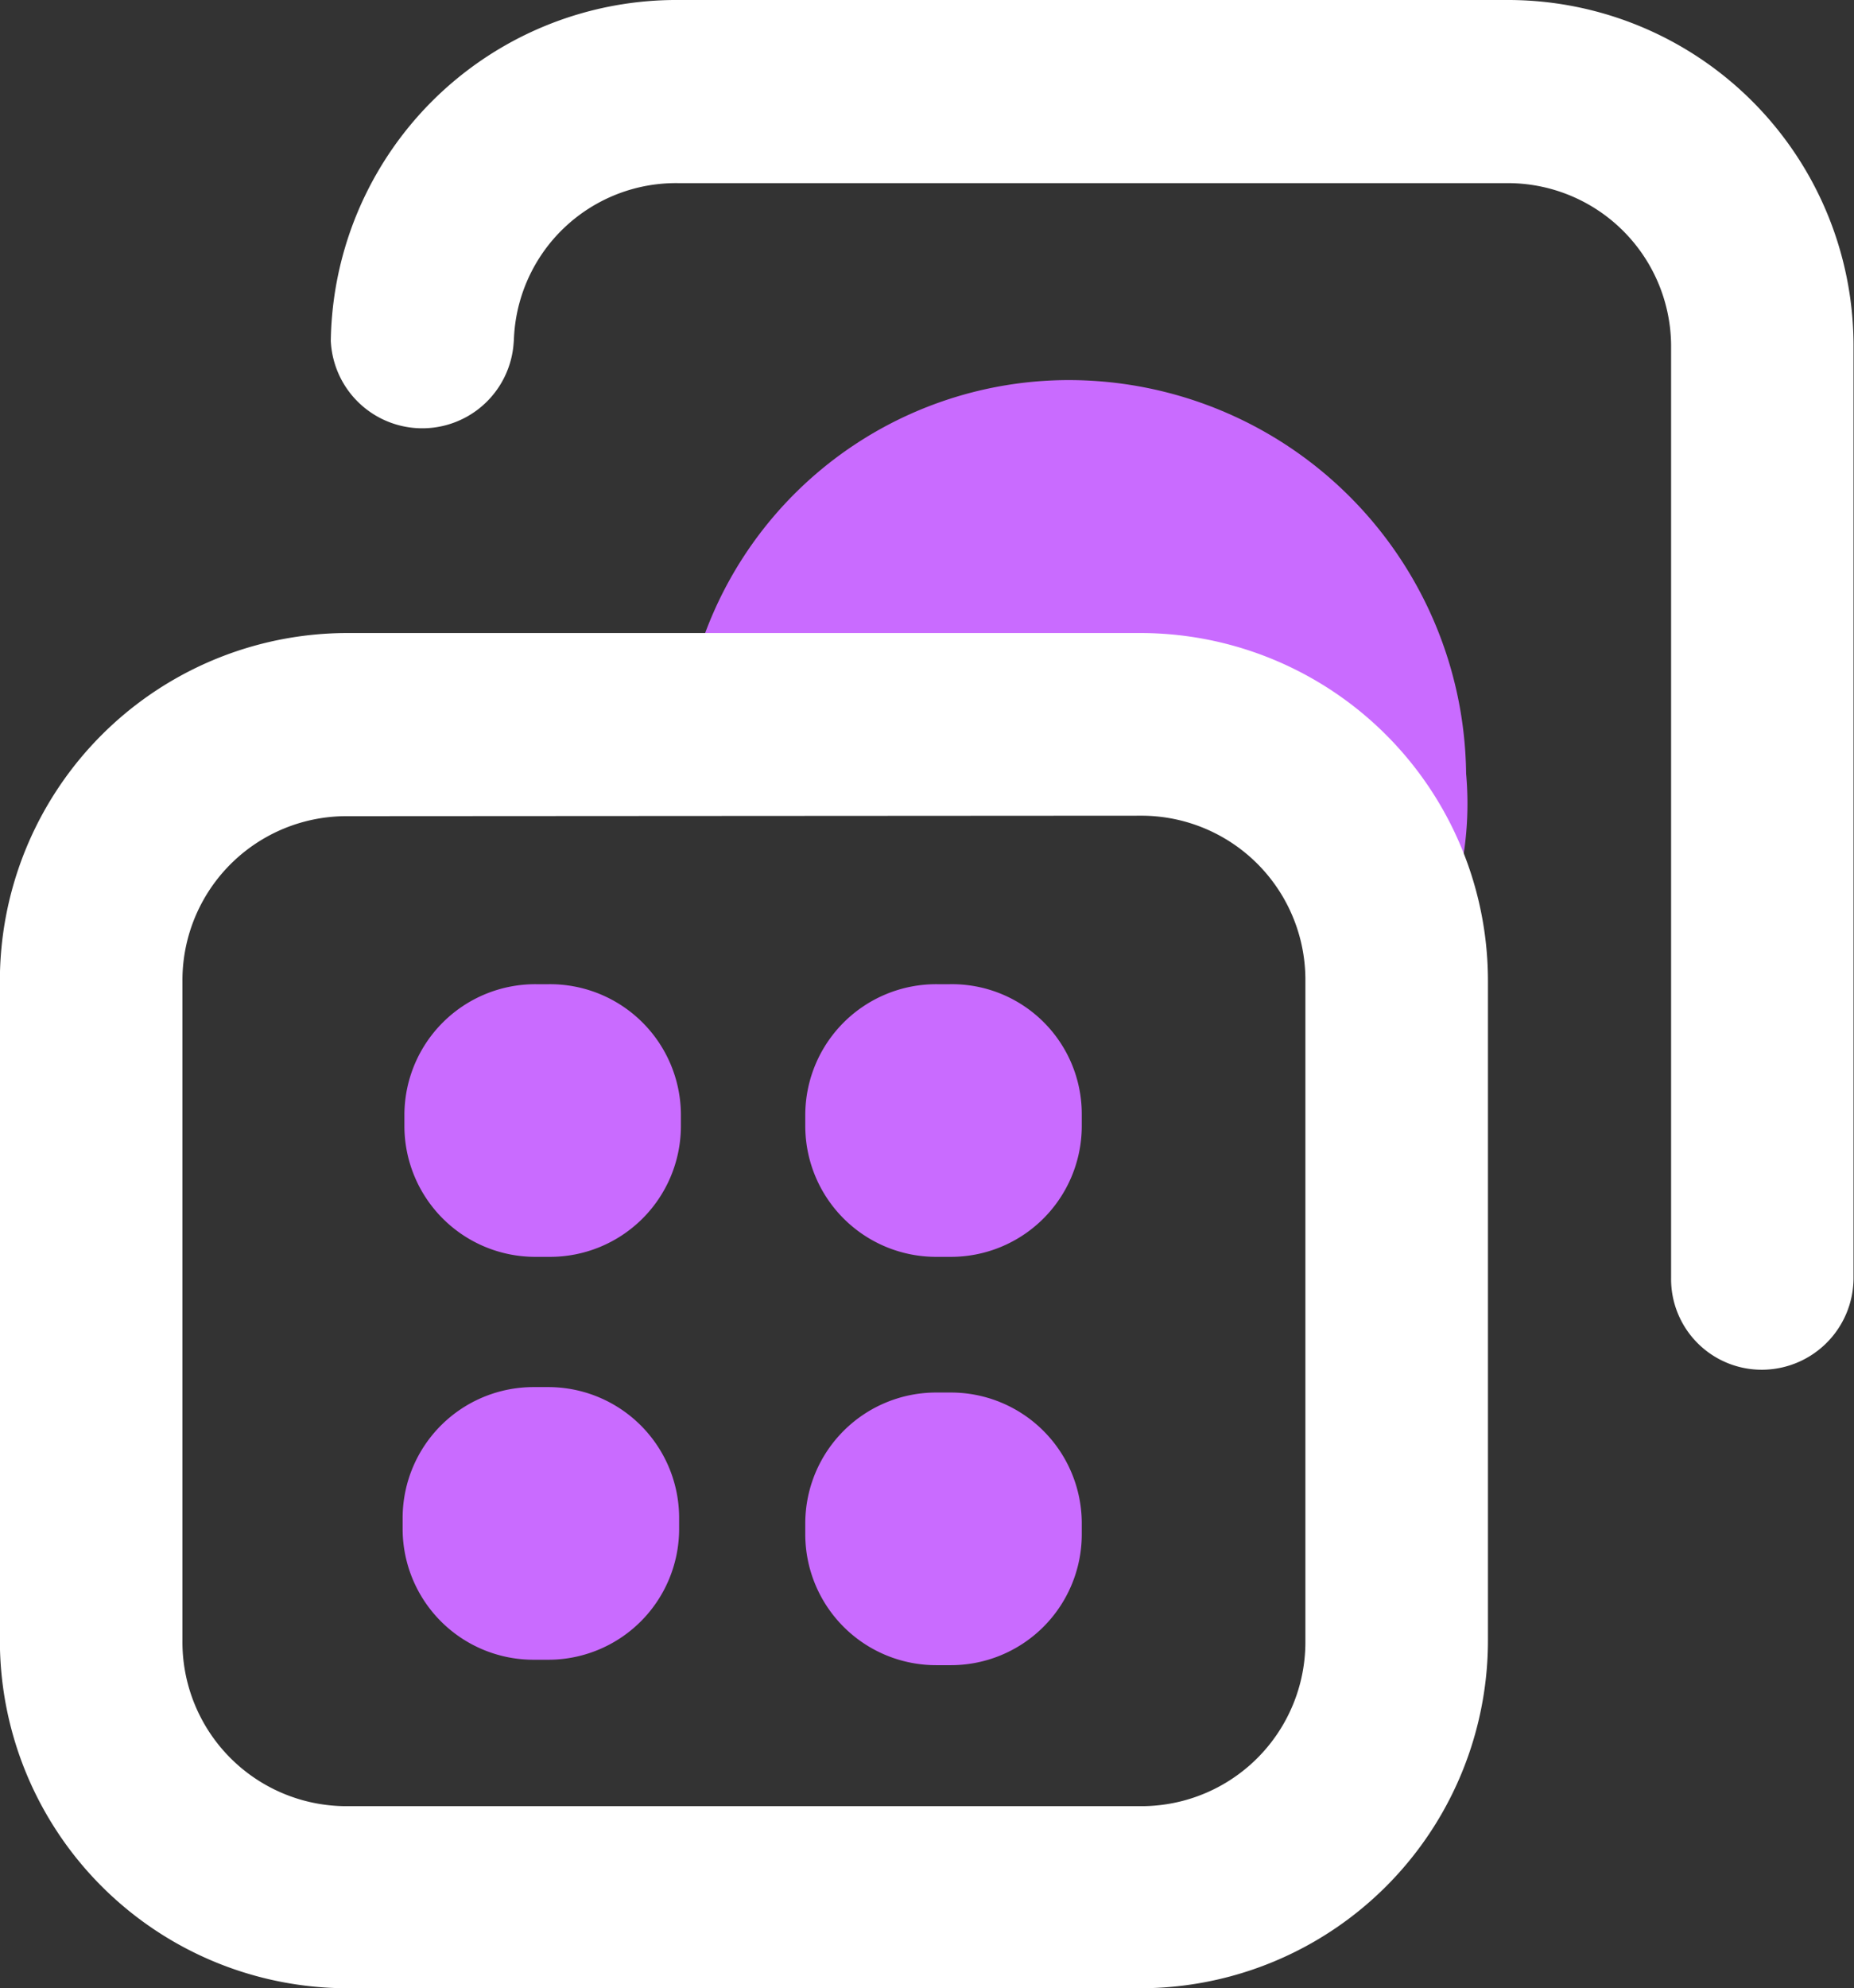 <svg xmlns="http://www.w3.org/2000/svg" width="15.711" height="16.838" viewBox="0 0 15.711 16.838">
  <rect x="0" y="0" width="15.711" height="16.838" fill="#333333" stroke="none"/>
  <g id="casino" transform="translate(1780.132 -470.085)">
    <path id="Path_38186" data-name="Path 38186" d="M52.9,25.457A3.29,3.29,0,0,1,56.219,22.2a3.369,3.369,0,0,1,3.336,3.332,2.841,2.841,0,0,1-.085.989c-.134.256-2.258-1.3-2.258-1.3Z" transform="translate(-1827.263 451.104)" fill="#c96bff"/>
    <path id="Path_38187" data-name="Path 38187" d="M45.929,12.2a.768.768,0,0,1-.775-.775V3.516a1.384,1.384,0,0,0-1.4-1.365H36.747a1.374,1.374,0,0,0-1.4,1.365V3.479a.776.776,0,0,1-1.551,0v.036A2.929,2.929,0,0,1,36.747.6h7.011A2.929,2.929,0,0,1,46.7,3.516v7.91A.778.778,0,0,1,45.929,12.2Z" transform="translate(-1811.125 469.485)" fill="#fff"/>
    <path id="Path_38188" data-name="Path 38188" d="M39.025,56.7h-.109A1.109,1.109,0,0,0,37.8,57.8v.109a1.109,1.109,0,0,0,1.117,1.1h.109a1.109,1.109,0,0,0,1.117-1.1V57.8A1.109,1.109,0,0,0,39.025,56.7Z" transform="translate(-1814.505 421.72)" fill="#c96bff"/>
    <path id="Path_38189" data-name="Path 38189" d="M60.925,56.7h-.109A1.109,1.109,0,0,0,59.7,57.8v.109a1.109,1.109,0,0,0,1.117,1.1h.109a1.109,1.109,0,0,0,1.117-1.1V57.8A1.1,1.1,0,0,0,60.925,56.7Z" transform="translate(-1833.008 421.72)" fill="#c96bff"/>
    <path id="Path_38190" data-name="Path 38190" d="M38.925,78.7h-.109A1.109,1.109,0,0,0,37.7,79.8v.109a1.109,1.109,0,0,0,1.117,1.1h.109a1.109,1.109,0,0,0,1.117-1.1V79.8A1.109,1.109,0,0,0,38.925,78.7Z" transform="translate(-1814.42 403.132)" fill="#c96bff"/>
    <path id="Path_38191" data-name="Path 38191" d="M60.925,79h-.109A1.109,1.109,0,0,0,59.7,80.1v.109a1.109,1.109,0,0,0,1.117,1.1h.109a1.109,1.109,0,0,0,1.117-1.1V80.1A1.109,1.109,0,0,0,60.925,79Z" transform="translate(-1833.008 402.878)" fill="#c96bff"/>
    <path id="Path_38192" data-name="Path 38192" d="M25.363,49.777H18.647A2.946,2.946,0,0,1,15.7,46.831V41.247A2.946,2.946,0,0,1,18.647,38.3h6.716a2.946,2.946,0,0,1,2.947,2.947v5.584A2.946,2.946,0,0,1,25.363,49.777Zm-6.716-9.926a1.39,1.39,0,0,0-1.4,1.4v5.584a1.39,1.39,0,0,0,1.4,1.4h6.716a1.39,1.39,0,0,0,1.4-1.4V41.247a1.39,1.39,0,0,0-1.4-1.4Z" transform="translate(-1795.833 437.146)" fill="#fff"/>
  </g>
</svg>
